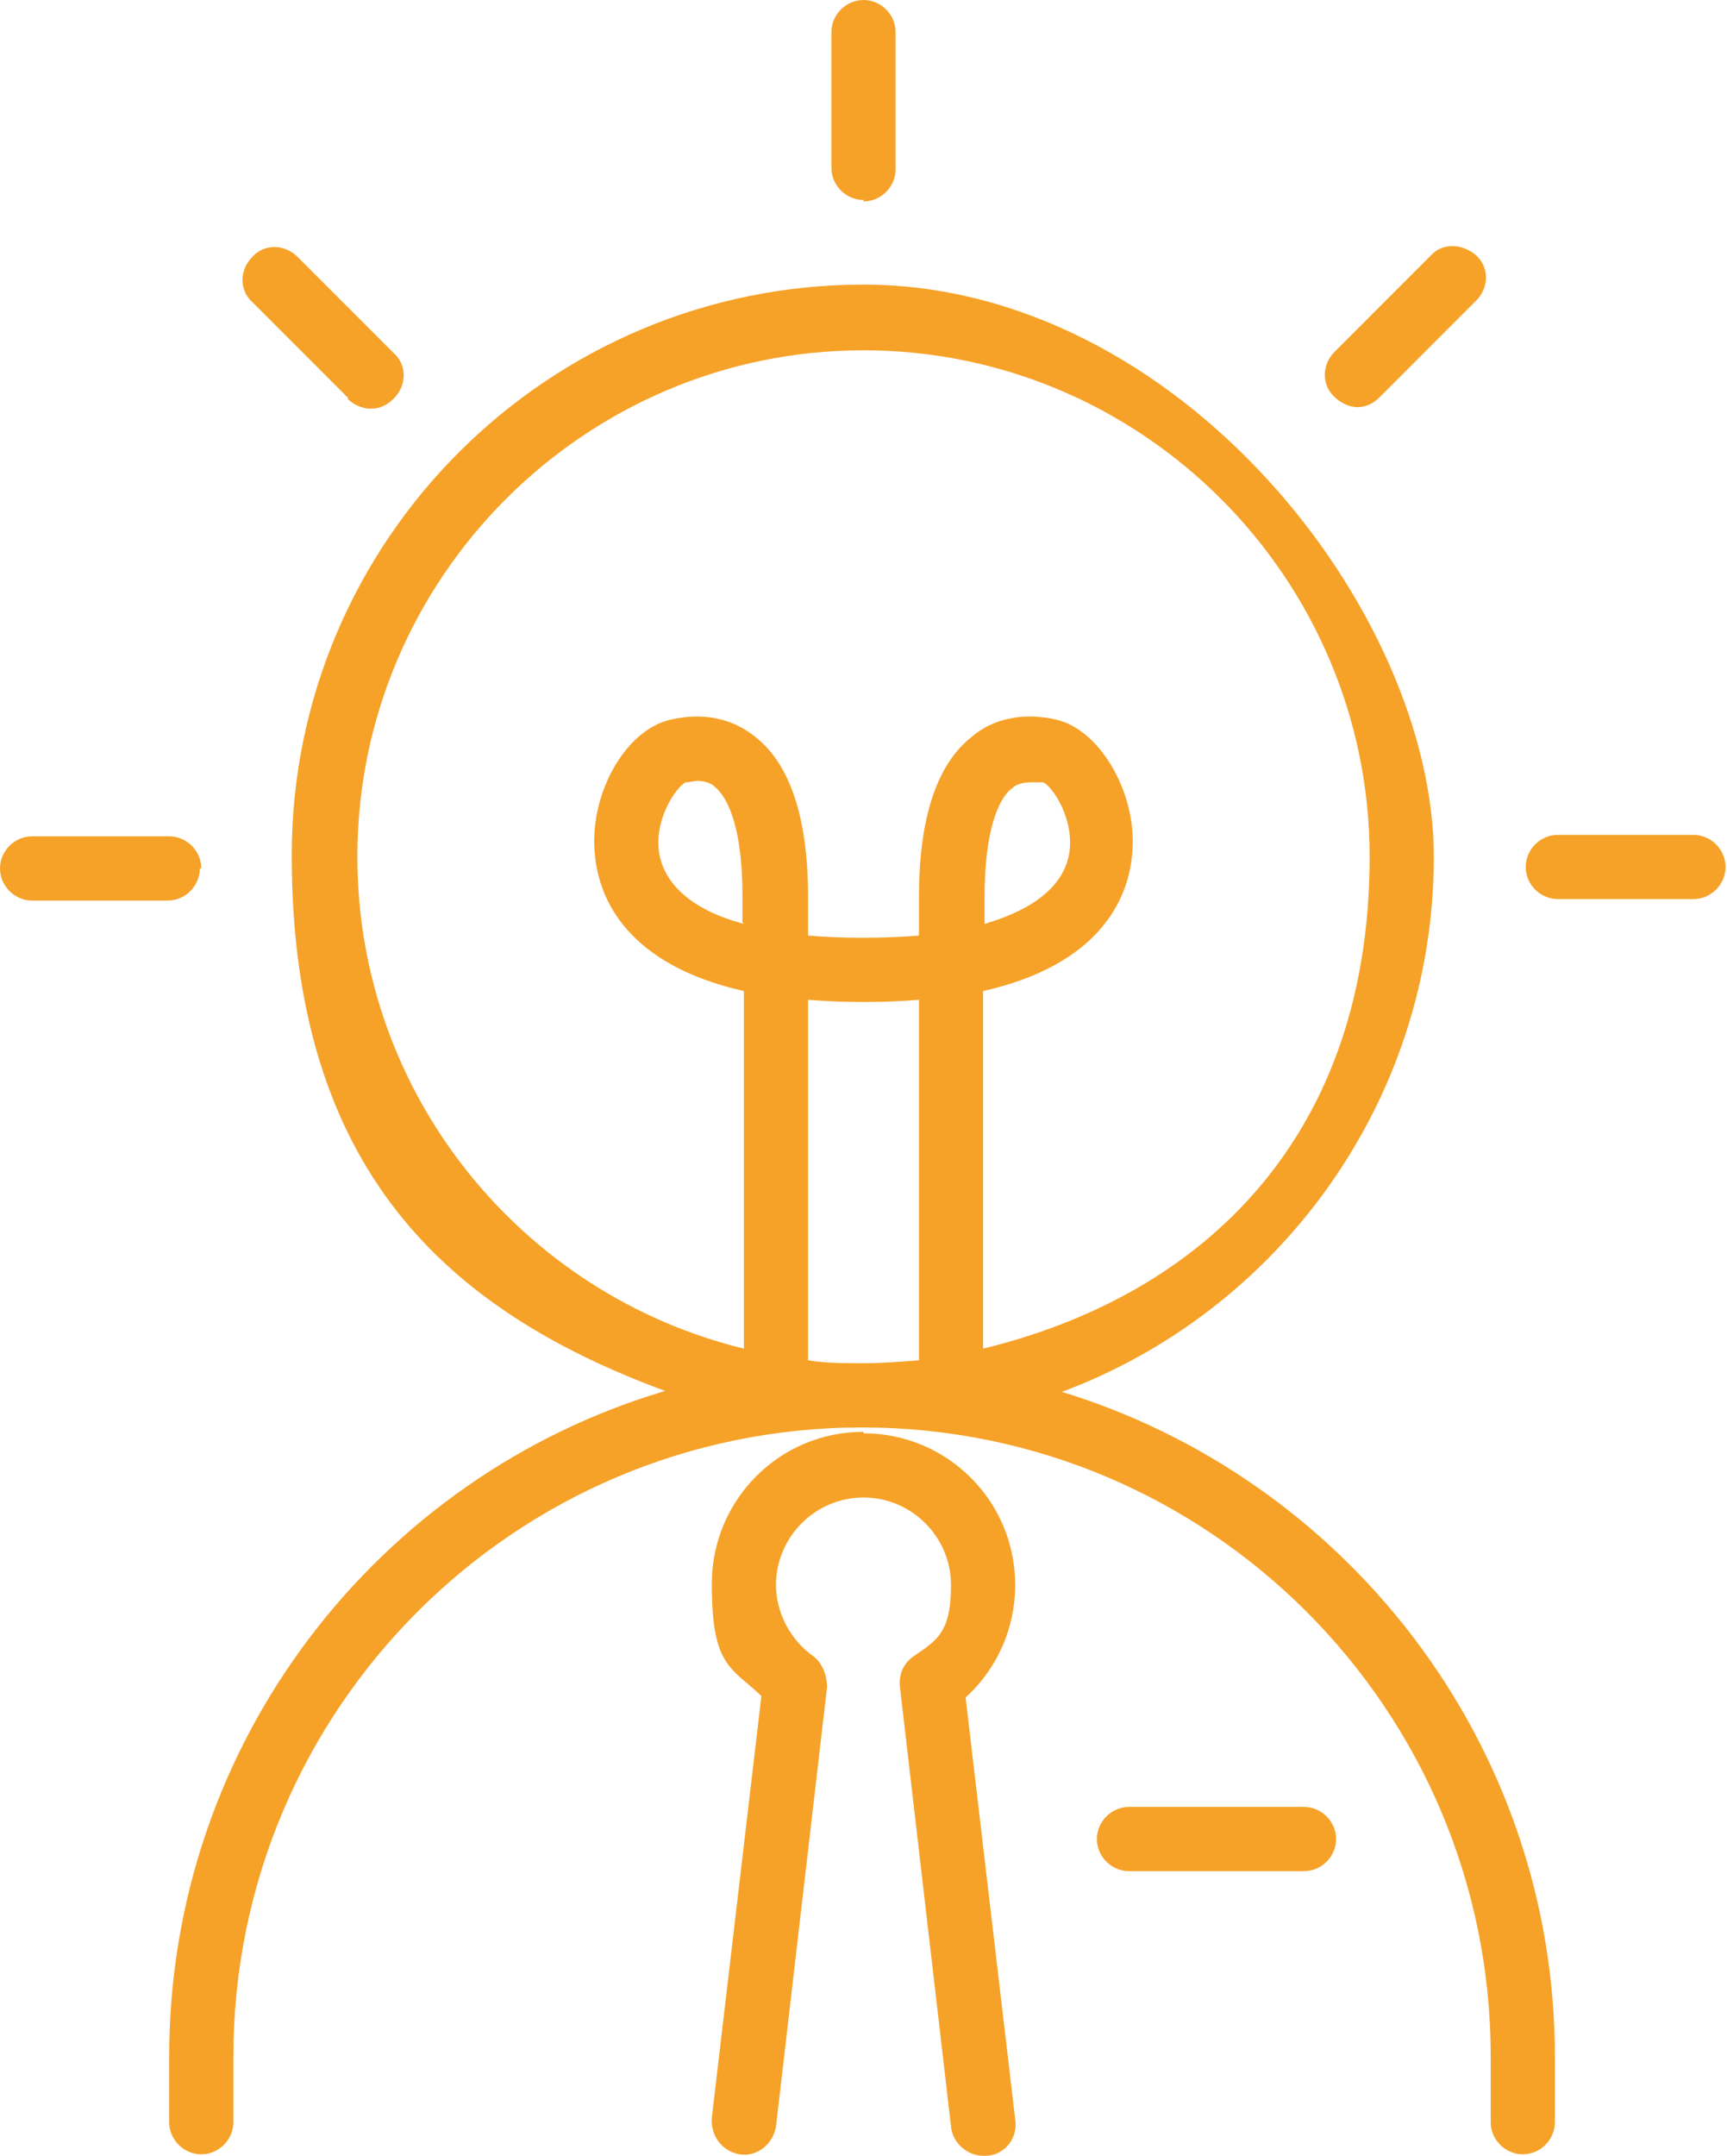 <svg xmlns="http://www.w3.org/2000/svg" id="Ebene_1" viewBox="0 0 118.4 147.7"><defs><style>.cls-1{fill:#f6a228;}</style></defs><path class="cls-1" d="M72.7,95.4c14.9-5.5,25.6-19.9,25.6-36.7S80.8,19.5,59.2,19.5,20,37,20,58.6s10.7,31.2,25.6,36.7c-19.6,5.8-34,24-34,45.6v4.5c0,1.2,1,2.2,2.2,2.2s2.2-1,2.2-2.2v-4.5c0-23.8,19.3-43.1,43.1-43.1s43.1,19.3,43.1,43.1v4.5c0,1.2,1,2.2,2.2,2.2s2.2-1,2.2-2.2v-4.5c0-21.5-14.4-39.7-34-45.6Zm-17.3-2.2v-24.7c2.4,.2,5.3,.2,7.6,0v24.7c-1.3,.1-2.5,.2-3.8,.2s-2.6,0-3.8-.2Zm-4.4-29.9c-3.4-.9-5.4-2.6-5.8-4.8-.4-2.4,1.2-4.6,1.8-4.9,.3,0,.6-.1,.8-.1,.6,0,1,.2,1.2,.4,.6,.5,1.9,2.1,1.9,7.5v1.8Zm-26.5-4.6c0-19.1,15.6-34.7,34.7-34.7s34.7,15.6,34.7,34.7-11.3,30-26.5,33.7v-24.5c8-1.8,9.9-6.3,10.2-9.2,.5-4.1-2.1-8.7-5.2-9.4-2.2-.5-4.3-.1-5.8,1.2-2.4,1.9-3.6,5.6-3.6,11v2.6c-2.4,.2-5.3,.2-7.6,0v-2.6c0-5.4-1.2-9.1-3.6-11-1.6-1.3-3.6-1.7-5.8-1.2-3.2,.7-5.7,5.3-5.2,9.4,.3,2.9,2.2,7.4,10.2,9.2v24.5c-15.2-3.7-26.5-17.4-26.5-33.7Zm43,4.6v-1.8c0-5.4,1.3-7.1,1.9-7.5,.2-.2,.6-.4,1.3-.4s.5,0,.8,0c.6,.2,2.2,2.5,1.8,4.9-.4,2.2-2.4,3.8-5.8,4.8Z"></path><path class="cls-1" d="M59.2,98.1c-5.8,0-10.4,4.7-10.4,10.4s1.3,5.7,3.4,7.7l-3.4,28.9c-.1,1.2,.7,2.3,1.9,2.5,1.2,.2,2.3-.7,2.5-1.9l3.5-30.1c0-.8-.3-1.6-.9-2.1-1.6-1.1-2.6-3-2.6-4.9,0-3.3,2.7-6,6-6s6,2.7,6,6-1,3.8-2.6,4.9c-.7,.5-1,1.3-.9,2.1l3.5,30.1c.1,1.1,1.1,2,2.2,2s.2,0,.3,0c1.2-.1,2.1-1.2,1.9-2.5l-3.4-28.9c2.2-2,3.4-4.8,3.4-7.7,0-5.8-4.7-10.4-10.4-10.4Z"></path><path class="cls-1" d="M89.4,123.8h-12c-1.2,0-2.2,1-2.2,2.2s1,2.2,2.2,2.2h12c1.2,0,2.2-1,2.2-2.2s-1-2.2-2.2-2.2Z"></path><path class="cls-1" d="M93,27.9c.6,0,1.1-.2,1.6-.7l6.6-6.6c.9-.9,.9-2.3,0-3.1s-2.3-.9-3.1,0l-6.6,6.6c-.9,.9-.9,2.3,0,3.1,.4,.4,1,.7,1.6,.7Z"></path><path class="cls-1" d="M116.1,57.2h-9.3c-1.2,0-2.2,1-2.2,2.2s1,2.2,2.2,2.2h9.3c1.2,0,2.2-1,2.2-2.2s-1-2.2-2.2-2.2Z"></path><path class="cls-1" d="M59.2,13.8c1.2,0,2.2-1,2.2-2.2V2.2c0-1.2-1-2.2-2.2-2.2s-2.2,1-2.2,2.2V11.5c0,1.2,1,2.2,2.2,2.2Z"></path><path class="cls-1" d="M23.8,27.3c.4,.4,1,.7,1.6,.7s1.1-.2,1.6-.7c.9-.9,.9-2.3,0-3.1l-6.6-6.6c-.9-.9-2.3-.9-3.1,0-.9,.9-.9,2.3,0,3.1l6.6,6.6Z"></path><path class="cls-1" d="M13.8,59.5c0-1.2-1-2.2-2.2-2.2H2.2c-1.2,0-2.2,1-2.2,2.2s1,2.2,2.2,2.2H11.5c1.2,0,2.2-1,2.2-2.2Z"></path></svg>
